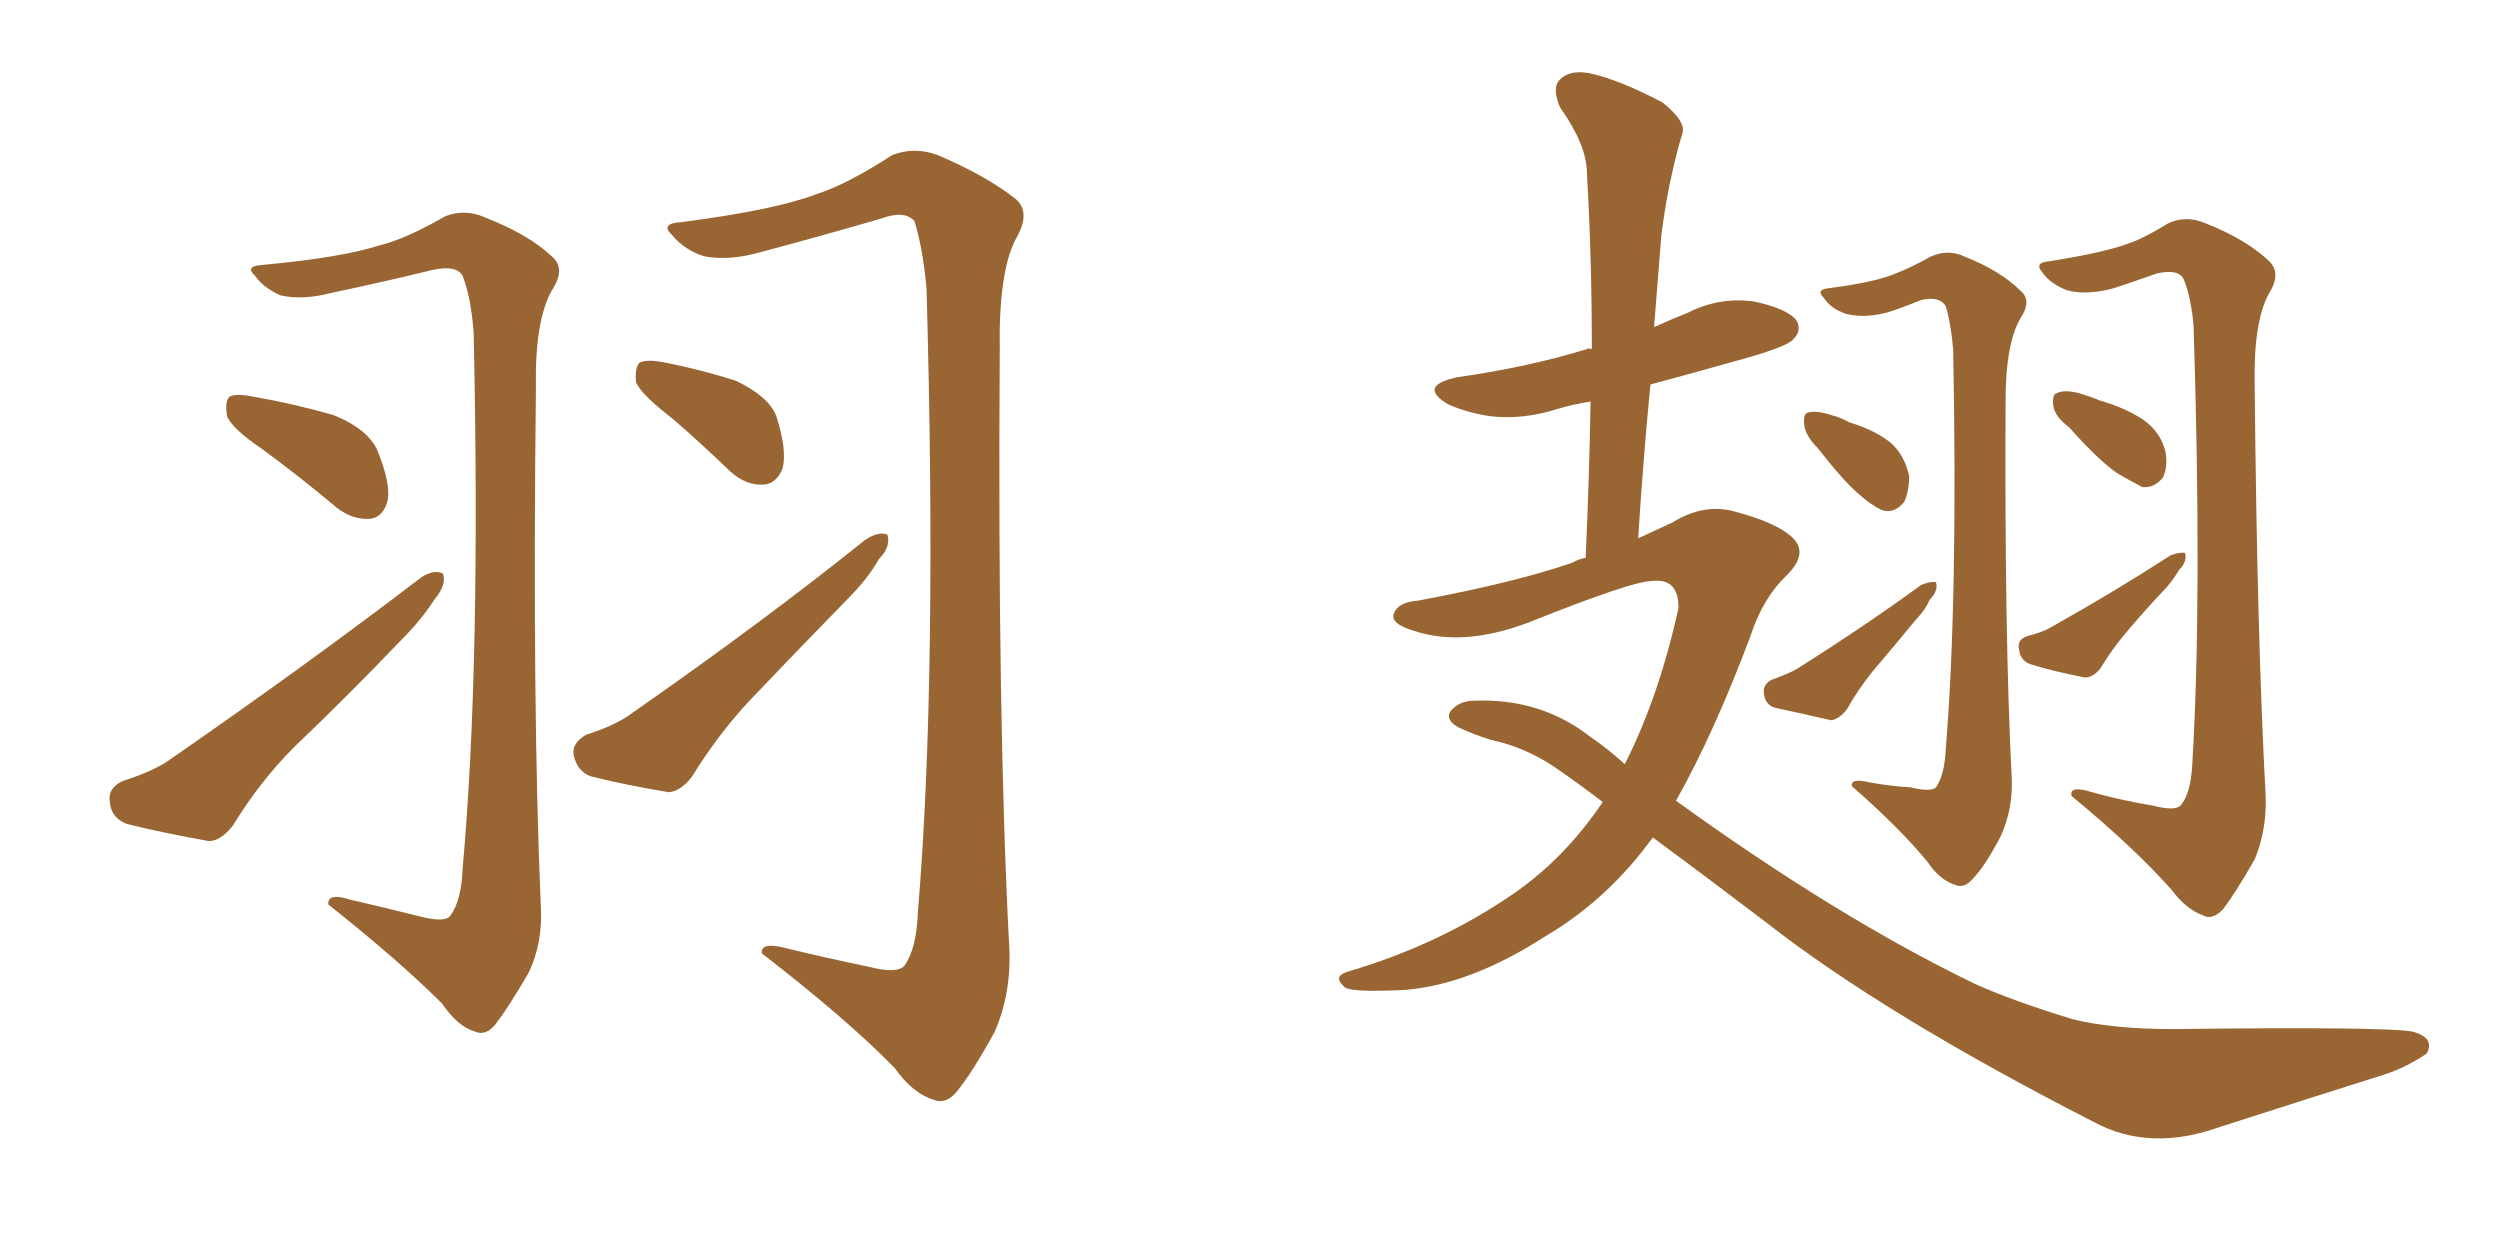 <svg xmlns="http://www.w3.org/2000/svg" xmlns:xlink="http://www.w3.org/1999/xlink" width="300" height="150"><path fill="#996633" padding="10" d="M50.54 110.01L50.54 110.01Q53.47 110.74 54.05 109.86L54.05 109.86Q55.37 108.11 55.52 104.15L55.52 104.15Q57.71 79.98 56.84 39.99L56.84 39.99Q56.54 35.74 55.52 33.11L55.52 33.11Q54.79 31.79 52.00 32.37L52.00 32.37Q46.00 33.84 39.70 35.16L39.70 35.16Q36.33 36.04 33.69 35.45L33.69 35.45Q31.64 34.57 30.62 33.11L30.62 33.11Q29.30 31.93 31.49 31.79L31.49 31.79Q41.02 30.91 45.56 29.44L45.56 29.44Q48.63 28.71 53.47 25.93L53.47 25.93Q55.81 25.05 58.15 26.07L58.15 26.07Q63.43 28.13 66.21 30.76L66.21 30.76Q67.97 32.23 66.21 34.86L66.21 34.86Q64.16 38.53 64.31 46.58L64.31 46.58Q63.87 84.81 64.89 108.54L64.89 108.54Q65.19 113.09 63.43 116.75L63.43 116.75Q60.94 121.00 59.47 122.90L59.47 122.90Q58.30 124.37 56.98 123.78L56.98 123.78Q54.93 123.19 53.03 120.41L53.03 120.41Q47.90 115.28 39.40 108.54L39.40 108.54Q39.26 107.08 42.04 107.96L42.04 107.96Q46.44 108.98 50.54 110.01ZM31.49 53.91L31.49 53.91Q27.83 51.42 27.25 49.95L27.25 49.95Q26.95 48.19 27.54 47.61L27.54 47.61Q28.27 47.17 30.47 47.61L30.47 47.61Q35.45 48.49 39.99 49.80L39.99 49.80Q44.38 51.56 45.41 54.35L45.41 54.35Q47.02 58.45 46.44 60.35L46.44 60.35Q45.85 62.11 44.38 62.26L44.38 62.26Q42.33 62.40 40.43 60.94L40.43 60.94Q35.89 57.13 31.49 53.91ZM14.65 93.75L14.65 93.75Q18.75 92.43 20.65 90.97L20.65 90.97Q37.35 79.39 50.54 69.29L50.54 69.29Q52.15 68.26 53.17 68.85L53.17 68.85Q53.61 70.17 52.15 71.92L52.15 71.92Q50.54 74.41 48.19 76.76L48.19 76.76Q41.89 83.35 35.30 89.65L35.30 89.65Q31.20 93.75 27.98 99.02L27.98 99.02Q26.51 100.93 25.05 100.93L25.05 100.93Q19.34 99.90 15.23 98.88L15.23 98.88Q13.33 98.14 13.18 96.24L13.18 96.24Q12.89 94.63 14.65 93.75ZM104.30 116.02L104.30 116.02Q107.67 116.89 108.54 115.87L108.54 115.87Q110.01 113.82 110.16 109.28L110.16 109.28Q112.50 81.15 111.18 34.57L111.18 34.57Q110.74 29.74 109.72 26.51L109.72 26.51Q108.54 25.20 105.76 26.22L105.76 26.22Q98.73 28.27 91.55 30.18L91.55 30.18Q87.60 31.35 84.52 30.76L84.52 30.76Q82.18 30.03 80.71 28.27L80.71 28.27Q79.10 26.81 81.74 26.66L81.74 26.66Q93.02 25.20 98.00 23.29L98.00 23.29Q101.66 22.12 107.08 18.60L107.08 18.60Q109.72 17.58 112.50 18.60L112.50 18.60Q118.36 21.09 121.88 23.88L121.88 23.88Q123.78 25.49 121.88 28.71L121.88 28.71Q119.82 32.67 119.97 42.04L119.97 42.04Q119.68 86.87 121.14 114.26L121.14 114.26Q121.29 119.38 119.38 123.78L119.38 123.78Q116.75 128.61 114.84 130.96L114.84 130.96Q113.53 132.57 112.06 131.98L112.06 131.98Q109.57 131.25 107.37 128.17L107.37 128.17Q101.66 122.31 91.41 114.40L91.41 114.40Q91.26 112.94 94.48 113.82L94.48 113.82Q99.32 114.99 104.30 116.02ZM80.71 50.24L80.71 50.24Q76.90 47.31 76.32 45.85L76.32 45.85Q76.17 44.09 76.76 43.51L76.76 43.51Q77.64 43.07 79.83 43.51L79.83 43.51Q84.23 44.38 88.33 45.70L88.33 45.70Q92.29 47.61 93.16 49.95L93.16 49.95Q94.48 54.05 93.90 56.25L93.90 56.25Q93.16 58.01 91.70 58.15L91.70 58.15Q89.50 58.30 87.60 56.54L87.60 56.54Q83.94 53.03 80.71 50.24ZM70.31 88.18L70.31 88.18L70.31 88.18Q73.97 87.01 75.88 85.55L75.88 85.55Q91.85 74.41 103.86 64.75L103.86 64.75Q105.47 63.72 106.49 64.16L106.49 64.16Q106.93 65.63 105.47 67.09L105.47 67.09Q104.15 69.43 101.81 71.78L101.81 71.78Q95.80 77.93 89.94 84.08L89.94 84.08Q86.13 88.18 83.06 93.16L83.06 93.16Q81.74 94.92 80.27 95.07L80.27 95.07Q75 94.19 70.90 93.16L70.90 93.16Q69.29 92.58 68.85 90.67L68.85 90.67Q68.55 89.21 70.31 88.18ZM198.34 100.49L198.34 100.49Q192.92 107.96 185.45 112.35L185.45 112.35Q176.37 118.21 168.46 118.80L168.46 118.80Q162.30 119.09 161.43 118.51L161.43 118.51Q159.81 117.19 161.72 116.60L161.72 116.60Q172.71 113.38 181.64 107.23L181.64 107.23Q187.79 102.98 192.33 96.24L192.33 96.24Q189.26 93.90 186.47 91.99L186.47 91.99Q182.96 89.65 178.86 88.77L178.86 88.77Q176.95 88.18 175.05 87.30L175.05 87.30Q173.44 86.43 174.02 85.40L174.02 85.40Q175.05 84.08 176.95 84.08L176.95 84.08Q184.86 83.79 190.72 88.33L190.72 88.33Q193.07 89.94 194.97 91.70L194.97 91.70Q199.07 83.64 201.42 72.95L201.42 72.95Q201.42 69.29 198.19 69.73L198.19 69.73Q195.85 69.73 183.40 74.71L183.40 74.71Q175.63 77.64 169.78 75.73L169.78 75.73Q166.70 74.85 167.29 73.54L167.29 73.54Q167.87 72.22 170.21 72.07L170.21 72.07Q181.93 69.87 188.67 67.53L188.67 67.53Q189.40 67.09 190.28 66.94L190.28 66.94Q190.72 57.13 190.87 48.19L190.87 48.19Q188.82 48.49 186.91 49.07L186.91 49.07Q182.81 50.39 178.86 49.95L178.86 49.95Q175.93 49.51 173.73 48.49L173.73 48.49Q170.07 46.29 174.90 45.26L174.90 45.26Q183.25 44.09 190.43 41.89L190.43 41.89Q190.58 41.75 191.02 41.89L191.02 41.89Q191.02 30.91 190.43 20.80L190.43 20.80Q190.43 17.43 187.21 12.89L187.21 12.89Q186.18 10.55 187.21 9.52L187.21 9.52Q188.38 8.35 190.72 8.79L190.72 8.79Q194.24 9.52 199.51 12.30L199.51 12.30Q202.44 14.65 201.86 16.11L201.86 16.11Q201.27 18.02 200.68 20.65L200.68 20.65Q199.95 23.73 199.37 28.13L199.37 28.13Q198.93 33.54 198.49 39.26L198.49 39.26Q200.39 38.38 202.59 37.50L202.59 37.50Q206.40 35.60 210.50 36.18L210.50 36.18Q214.60 37.06 215.63 38.53L215.63 38.53Q216.21 39.70 215.19 40.72L215.19 40.72Q214.45 41.60 209.18 43.07L209.18 43.07Q203.47 44.68 198.05 46.14L198.05 46.14Q197.17 55.22 196.58 64.60L196.58 64.60Q198.78 63.57 200.68 62.70L200.68 62.70Q204.49 60.35 208.15 61.38L208.15 61.38Q213.13 62.70 215.04 64.45L215.04 64.45Q217.09 66.36 214.45 68.99L214.45 68.99Q211.52 71.78 210.06 76.32L210.06 76.32Q205.66 88.04 201.12 96.09L201.12 96.09Q220.61 110.16 237.01 118.07L237.01 118.07Q241.55 120.12 248.73 122.31L248.73 122.31Q253.56 123.49 260.74 123.49L260.74 123.49Q285.94 123.19 289.45 123.78L289.45 123.78Q292.24 124.51 291.21 126.42L291.21 126.42Q288.87 128.03 286.23 128.91L286.23 128.91Q277.88 131.54 266.46 135.21L266.46 135.21Q257.96 138.28 251.22 134.62L251.22 134.62Q226.03 121.73 211.82 110.60L211.82 110.60Q205.08 105.47 198.34 100.49ZM229.25 94.48L229.25 94.48Q231.74 95.07 232.32 94.48L232.32 94.48Q233.35 93.02 233.50 89.79L233.50 89.79Q234.96 71.78 234.38 41.89L234.38 41.89Q234.08 38.67 233.50 36.77L233.50 36.77Q232.76 35.45 230.42 36.04L230.42 36.04Q228.37 36.91 226.46 37.50L226.46 37.50Q223.68 38.23 221.48 37.65L221.48 37.65Q219.73 37.06 218.85 35.74L218.85 35.74Q217.82 34.72 219.58 34.57L219.58 34.57Q225.15 33.84 227.49 32.81L227.49 32.81Q229.10 32.23 231.74 30.76L231.74 30.76Q233.79 29.88 235.69 30.76L235.69 30.76Q240.09 32.52 242.43 34.86L242.43 34.86Q243.90 36.04 242.43 38.23L242.43 38.23Q240.67 41.31 240.67 48.05L240.67 48.05Q240.53 76.17 241.41 93.46L241.41 93.46Q241.55 97.12 240.09 100.34L240.09 100.34Q238.18 104.00 236.72 105.47L236.72 105.47Q235.69 106.64 234.67 106.20L234.67 106.20Q232.76 105.62 231.30 103.42L231.30 103.42Q227.93 99.32 222.22 94.34L222.22 94.34Q222.07 93.31 224.41 93.90L224.41 93.90Q226.90 94.34 229.25 94.48ZM218.12 53.76L218.12 53.76Q216.65 52.29 216.50 50.98L216.50 50.98Q216.36 49.66 216.94 49.51L216.94 49.51Q217.97 49.22 219.73 49.80L219.73 49.80Q220.90 50.10 221.92 50.68L221.92 50.68Q224.85 51.56 226.76 53.03L226.76 53.03Q228.52 54.49 229.10 57.13L229.10 57.13Q229.10 58.89 228.52 60.21L228.52 60.21Q227.34 61.67 225.88 61.23L225.88 61.23Q224.56 60.64 223.10 59.33L223.10 59.33Q221.19 57.71 218.12 53.76ZM212.55 81.59L212.55 81.59Q214.60 80.86 215.63 80.27L215.63 80.27Q223.97 75 230.57 70.17L230.57 70.17Q231.74 69.73 232.32 69.87L232.32 69.87Q232.62 70.90 231.59 71.92L231.59 71.92Q231.01 73.24 229.98 74.27L229.98 74.27Q227.34 77.49 224.71 80.57L224.71 80.57Q222.95 82.76 221.63 85.11L221.63 85.11Q220.75 86.28 219.73 86.43L219.73 86.43Q215.92 85.55 213.13 84.96L213.13 84.96Q211.82 84.67 211.67 83.20L211.67 83.20Q211.52 82.18 212.55 81.59ZM258.40 96.68L258.40 96.68Q261.18 97.41 261.77 96.53L261.77 96.53Q262.94 95.07 263.09 91.41L263.09 91.41Q264.26 71.63 263.23 39.11L263.23 39.11Q262.94 35.74 262.06 33.54L262.06 33.54Q261.47 32.23 258.84 32.81L258.84 32.81Q256.35 33.69 253.71 34.57L253.71 34.57Q250.49 35.45 248.14 34.86L248.14 34.86Q246.09 34.13 245.07 32.67L245.07 32.67Q244.04 31.49 245.95 31.35L245.95 31.35Q252.39 30.32 255.18 29.30L255.18 29.30Q257.08 28.71 260.16 26.81L260.16 26.81Q262.35 25.78 264.70 26.81L264.70 26.81Q269.53 28.71 272.31 31.35L272.31 31.35Q273.78 32.81 272.31 35.16L272.31 35.16Q270.41 38.53 270.56 46.14L270.56 46.14Q270.85 76.61 271.88 95.51L271.88 95.51Q272.02 99.61 270.56 103.13L270.56 103.13Q268.21 107.23 266.75 109.13L266.75 109.13Q265.43 110.45 264.40 109.86L264.40 109.86Q262.35 109.13 260.60 106.79L260.60 106.79Q256.20 101.81 248.58 95.51L248.58 95.51Q248.29 94.19 251.07 95.07L251.07 95.07Q254.74 96.09 258.40 96.68ZM248.29 51.27L248.29 51.27Q246.53 49.95 246.39 48.63L246.39 48.63Q246.24 47.31 246.83 47.17L246.83 47.17Q247.71 46.73 249.46 47.17L249.46 47.17Q250.93 47.61 251.95 48.05L251.95 48.05Q255.03 48.93 257.23 50.39L257.23 50.39Q259.28 51.86 259.86 54.20L259.86 54.20Q260.16 55.96 259.57 57.28L259.57 57.28Q258.54 58.59 257.08 58.45L257.08 58.45Q255.91 57.86 254.15 56.84L254.15 56.84Q251.95 55.37 248.29 51.27ZM243.31 76.32L243.31 76.32L243.31 76.32Q245.07 75.88 246.09 75.29L246.09 75.29Q254.15 70.75 260.45 66.65L260.45 66.65Q261.62 66.21 262.21 66.36L262.21 66.36Q262.50 67.38 261.47 68.41L261.47 68.41Q260.89 69.43 260.01 70.46L260.01 70.46Q257.37 73.24 255.03 76.03L255.03 76.03Q253.42 77.93 252.10 80.13L252.10 80.13Q251.22 81.30 250.20 81.30L250.20 81.30Q246.39 80.57 243.60 79.69L243.60 79.69Q242.43 79.25 242.29 77.93L242.29 77.93Q241.99 76.76 243.31 76.32Z"/></svg>